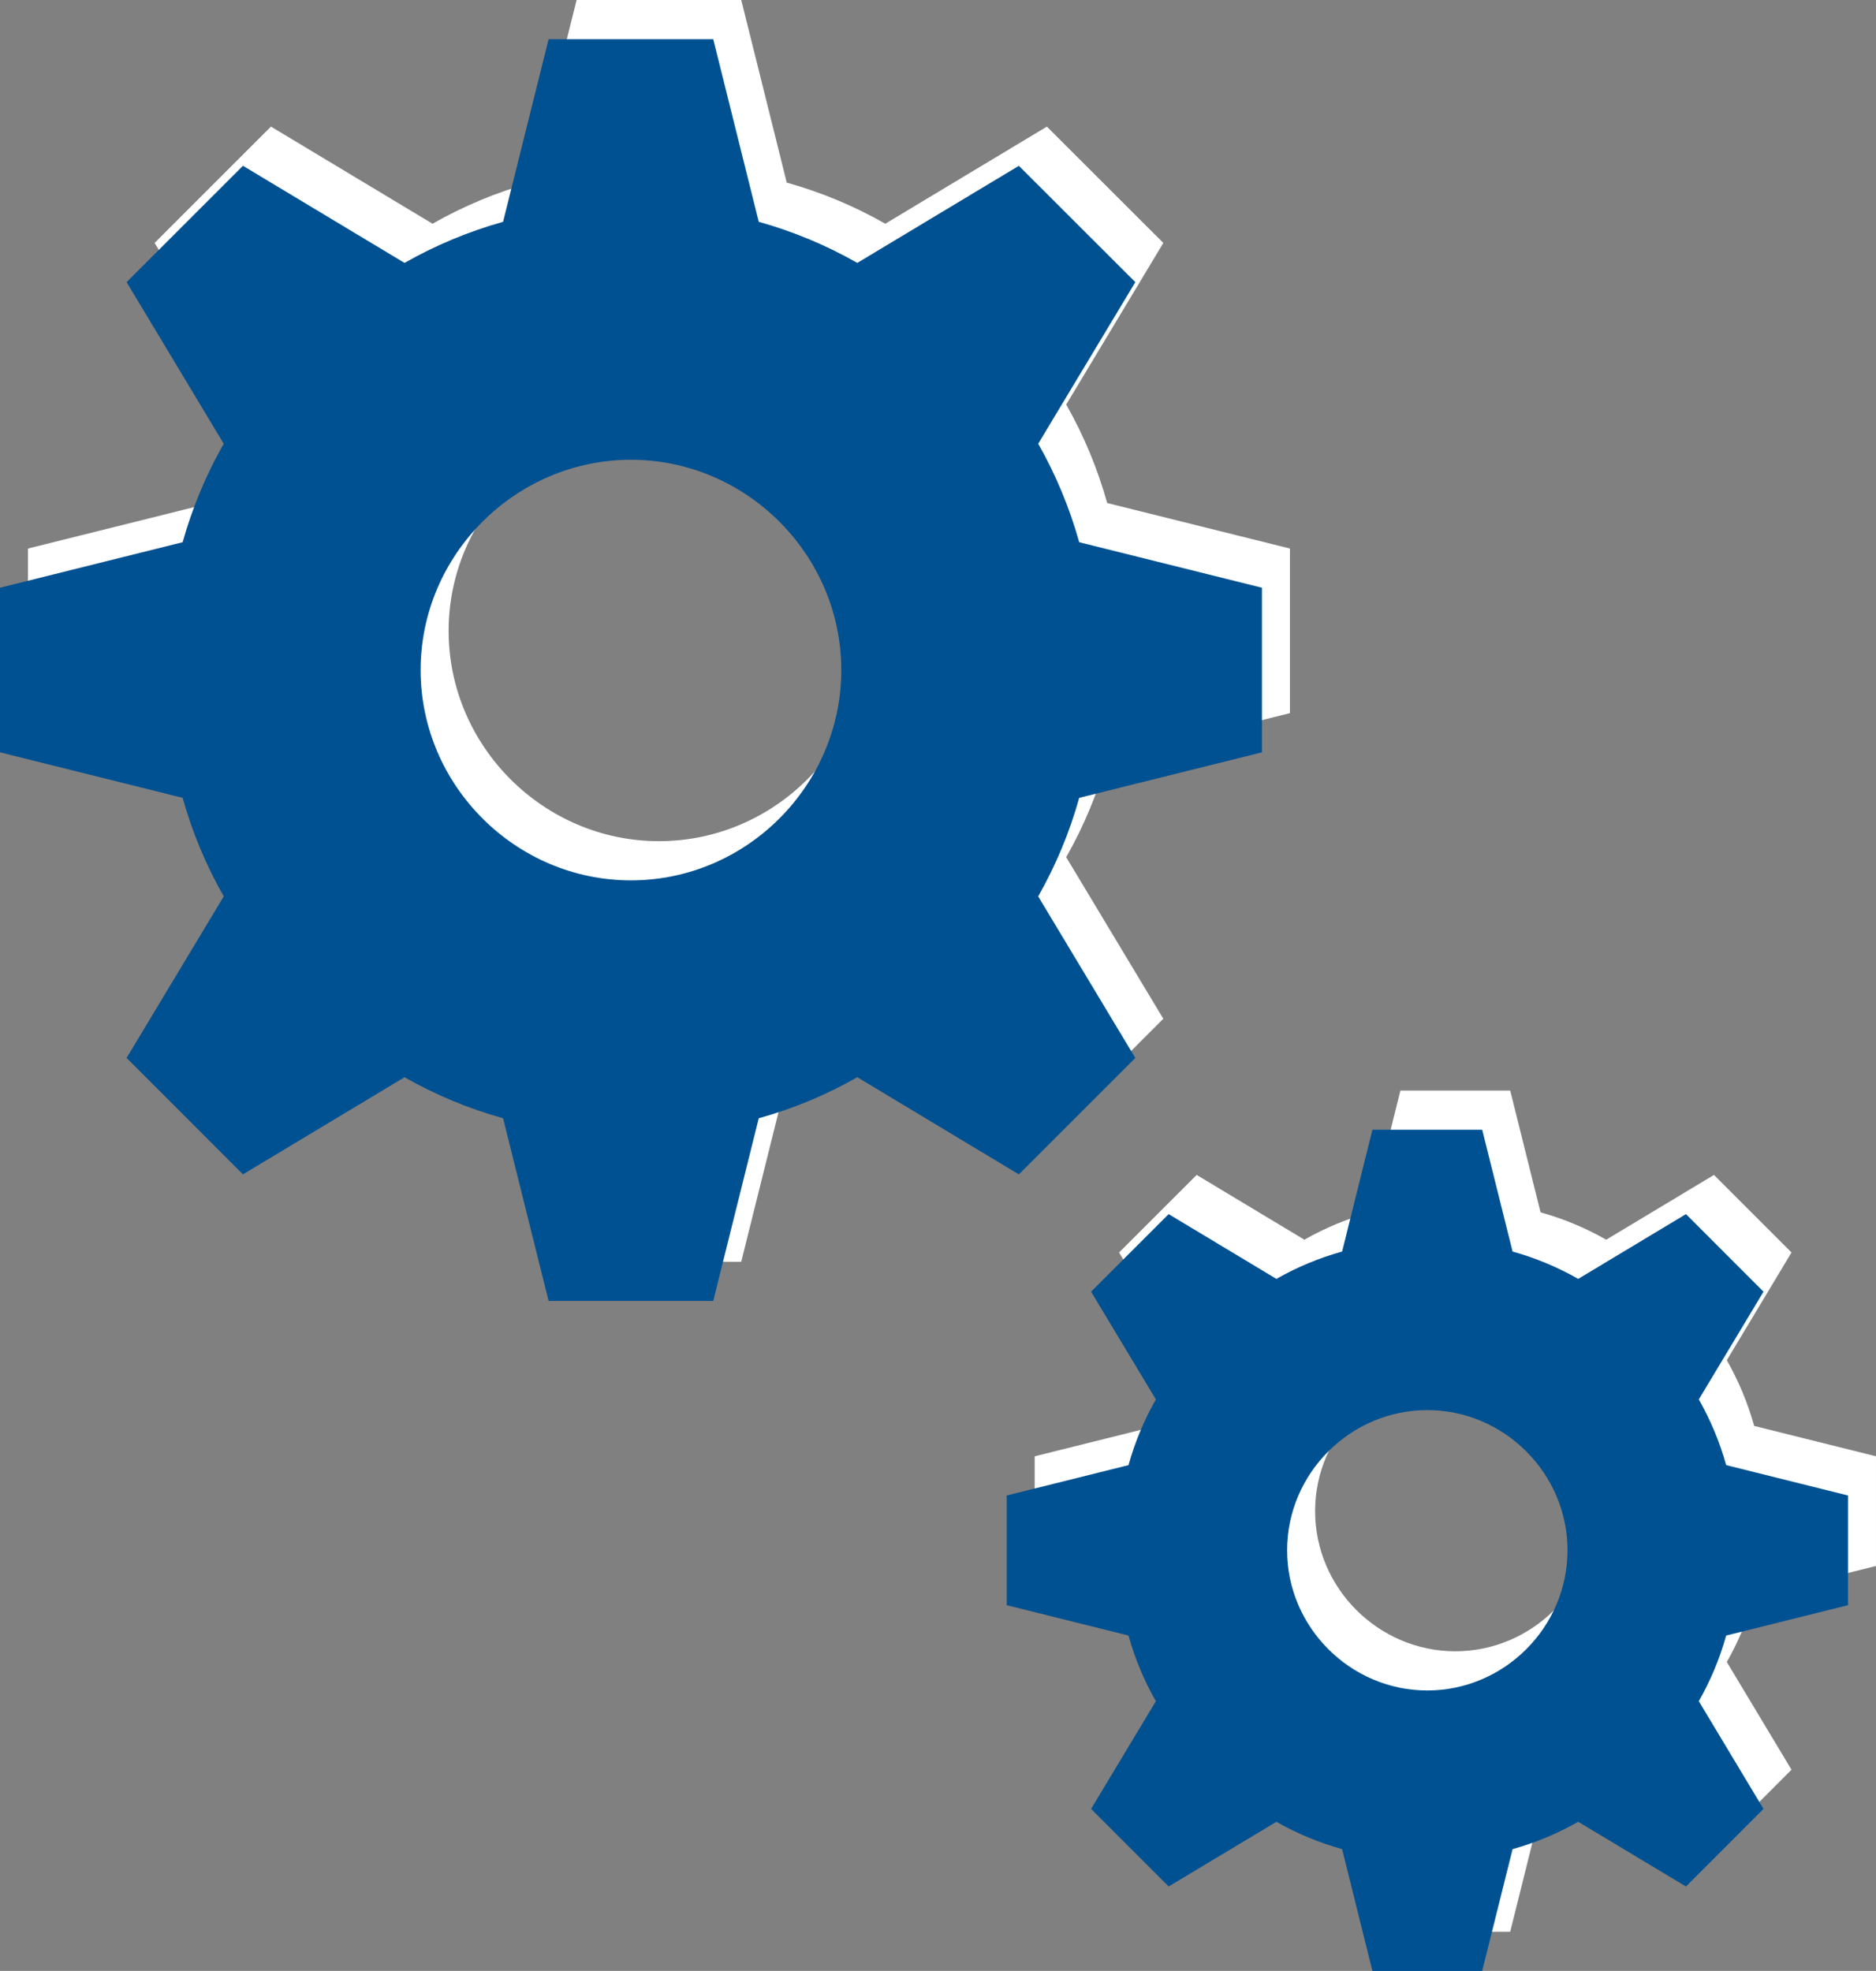 <?xml version="1.0" encoding="UTF-8" standalone="no"?>
<!DOCTYPE svg PUBLIC "-//W3C//DTD SVG 1.1//EN" "http://www.w3.org/Graphics/SVG/1.1/DTD/svg11.dtd">
<svg width="100%" height="100%" viewBox="0 0 335 352" version="1.1" xmlns="http://www.w3.org/2000/svg" xmlns:xlink="http://www.w3.org/1999/xlink" xml:space="preserve" xmlns:serif="http://www.serif.com/" style="fill-rule:evenodd;clip-rule:evenodd;stroke-linejoin:round;stroke-miterlimit:2;">
    <rect x="0" y="0" width="335" height="352" fill="#808080" stroke="none"/>
    <g id="Group_318" transform="matrix(1,0,0,1,-1481.05,-681.996)">
        <g id="Group_261" transform="matrix(1,0,0,1,-29.958,667)">
            <g id="Path_254" transform="matrix(1,0,0,1,1433.25,-362.372)">
                <path d="M264.7,580.11L285.492,559.318L268.172,530.5L268.127,530.5C271.29,524.945 273.757,519.021 275.473,512.863L308.103,504.736L308.103,475.336L275.473,467.208C273.755,461.051 271.288,455.127 268.127,449.571L268.172,449.586L285.494,420.757L264.7,399.982L235.887,417.3L235.887,417.345C230.332,414.177 224.409,411.704 218.25,409.983L210.122,377.368L180.722,377.368L172.594,409.983C166.436,411.707 160.513,414.179 154.957,417.345L154.957,417.3L126.143,399.978L105.366,420.756L122.688,449.585L122.733,449.57C119.567,455.126 117.095,461.049 115.372,467.207L82.757,475.335L82.757,504.735L115.372,512.862C117.093,519.021 119.565,524.944 122.733,530.499L122.688,530.499L105.366,559.314L126.143,580.106L154.957,562.784L154.957,562.739C160.51,565.906 166.434,568.374 172.594,570.086L180.722,602.716L210.122,602.716L218.25,570.086C224.411,568.377 230.335,565.909 235.887,562.739L235.887,562.784L264.7,580.11ZM195.429,527.6C174.825,527.6 157.871,510.646 157.871,490.042C157.871,469.438 174.825,452.484 195.429,452.484C216.032,452.484 232.986,469.438 232.987,490.041L232.987,490.047C232.987,510.648 216.035,527.6 195.434,527.6L195.429,527.6Z" style="fill:white;fill-rule:nonzero;"/>
            </g>
            <g id="Path_255" transform="matrix(1,0,0,1,1601.02,-180.604)">
                <path d="M244.987,475.282L244.987,455.692L223.233,450.268C222.087,446.161 220.441,442.211 218.333,438.505L218.363,438.505L229.9,419.291L216.053,405.44L196.838,416.993L196.838,417.023C193.139,414.912 189.193,413.266 185.09,412.123L179.667,390.37L160.061,390.37L154.653,412.123C150.545,413.266 146.594,414.912 142.89,417.023L142.89,416.993L123.675,405.44L109.824,419.292L121.377,438.507L121.407,438.507C119.292,442.21 117.646,446.161 116.507,450.27L94.753,455.694L94.753,475.284L116.507,480.707C117.644,484.812 119.29,488.759 121.407,492.456L121.377,492.456L109.824,511.671L123.675,525.523L142.89,513.985L142.89,513.955C146.595,516.066 150.546,517.711 154.653,518.855L160.061,540.608L179.666,540.608L185.089,518.855C189.192,517.711 193.138,516.065 196.837,513.955L196.837,513.985L216.052,525.523L229.9,511.669L218.362,492.454L218.332,492.454C220.443,488.754 222.089,484.808 223.232,480.705L244.987,475.282ZM169.871,490.516L169.864,490.516C156.13,490.516 144.828,479.214 144.828,465.48C144.828,451.746 156.13,440.444 169.864,440.444C183.598,440.444 194.9,451.746 194.9,465.48L194.9,465.488C194.897,479.217 183.6,490.513 169.871,490.516Z" style="fill:white;fill-rule:nonzero;"/>
            </g>
        </g>
        <g transform="matrix(1,0,0,1,-34.958,674)">
            <g id="Group_317">
                <g id="Group_206">
                    <g id="Path_254-2" transform="matrix(1,0,0,1,1433.25,-362.372)">
                        <path d="M264.7,580.11L285.492,559.318L268.172,530.5L268.127,530.5C271.29,524.945 273.757,519.021 275.473,512.863L308.103,504.736L308.103,475.336L275.473,467.208C273.755,461.051 271.288,455.127 268.127,449.571L268.172,449.586L285.494,420.757L264.7,399.982L235.887,417.3L235.887,417.345C230.332,414.177 224.409,411.704 218.25,409.983L210.122,377.368L180.722,377.368L172.594,409.983C166.436,411.707 160.513,414.179 154.957,417.345L154.957,417.3L126.143,399.978L105.366,420.756L122.688,449.585L122.733,449.57C119.567,455.126 117.095,461.049 115.372,467.207L82.757,475.335L82.757,504.735L115.372,512.862C117.093,519.021 119.565,524.944 122.733,530.499L122.688,530.499L105.366,559.314L126.143,580.106L154.957,562.784L154.957,562.739C160.51,565.906 166.434,568.374 172.594,570.086L180.722,602.716L210.122,602.716L218.25,570.086C224.411,568.377 230.335,565.909 235.887,562.739L235.887,562.784L264.7,580.11ZM195.429,527.6C174.825,527.6 157.871,510.646 157.871,490.042C157.871,469.438 174.825,452.484 195.429,452.484C216.032,452.484 232.986,469.438 232.987,490.041L232.987,490.047C232.987,510.648 216.035,527.6 195.434,527.6L195.429,527.6Z" style="fill:rgb(0,81,145);fill-rule:nonzero;"/>
                    </g>
                    <g id="Path_255-2" transform="matrix(1,0,0,1,1601.02,-180.604)">
                        <path d="M244.987,475.282L244.987,455.692L223.233,450.268C222.087,446.161 220.441,442.211 218.333,438.505L218.363,438.505L229.9,419.291L216.053,405.44L196.838,416.993L196.838,417.023C193.139,414.912 189.193,413.266 185.09,412.123L179.667,390.37L160.061,390.37L154.653,412.123C150.545,413.266 146.594,414.912 142.89,417.023L142.89,416.993L123.675,405.44L109.824,419.292L121.377,438.507L121.407,438.507C119.292,442.21 117.646,446.161 116.507,450.27L94.753,455.694L94.753,475.284L116.507,480.707C117.644,484.812 119.29,488.759 121.407,492.456L121.377,492.456L109.824,511.671L123.675,525.523L142.89,513.985L142.89,513.955C146.595,516.066 150.546,517.711 154.653,518.855L160.061,540.608L179.666,540.608L185.089,518.855C189.192,517.711 193.138,516.065 196.837,513.955L196.837,513.985L216.052,525.523L229.9,511.669L218.362,492.454L218.332,492.454C220.443,488.754 222.089,484.808 223.232,480.705L244.987,475.282ZM169.871,490.516L169.864,490.516C156.13,490.516 144.828,479.214 144.828,465.48C144.828,451.746 156.13,440.444 169.864,440.444C183.598,440.444 194.9,451.746 194.9,465.48L194.9,465.488C194.897,479.217 183.6,490.513 169.871,490.516Z" style="fill:rgb(0,81,145);fill-rule:nonzero;"/>
                    </g>
                </g>
            </g>
        </g>
    </g>
</svg>
